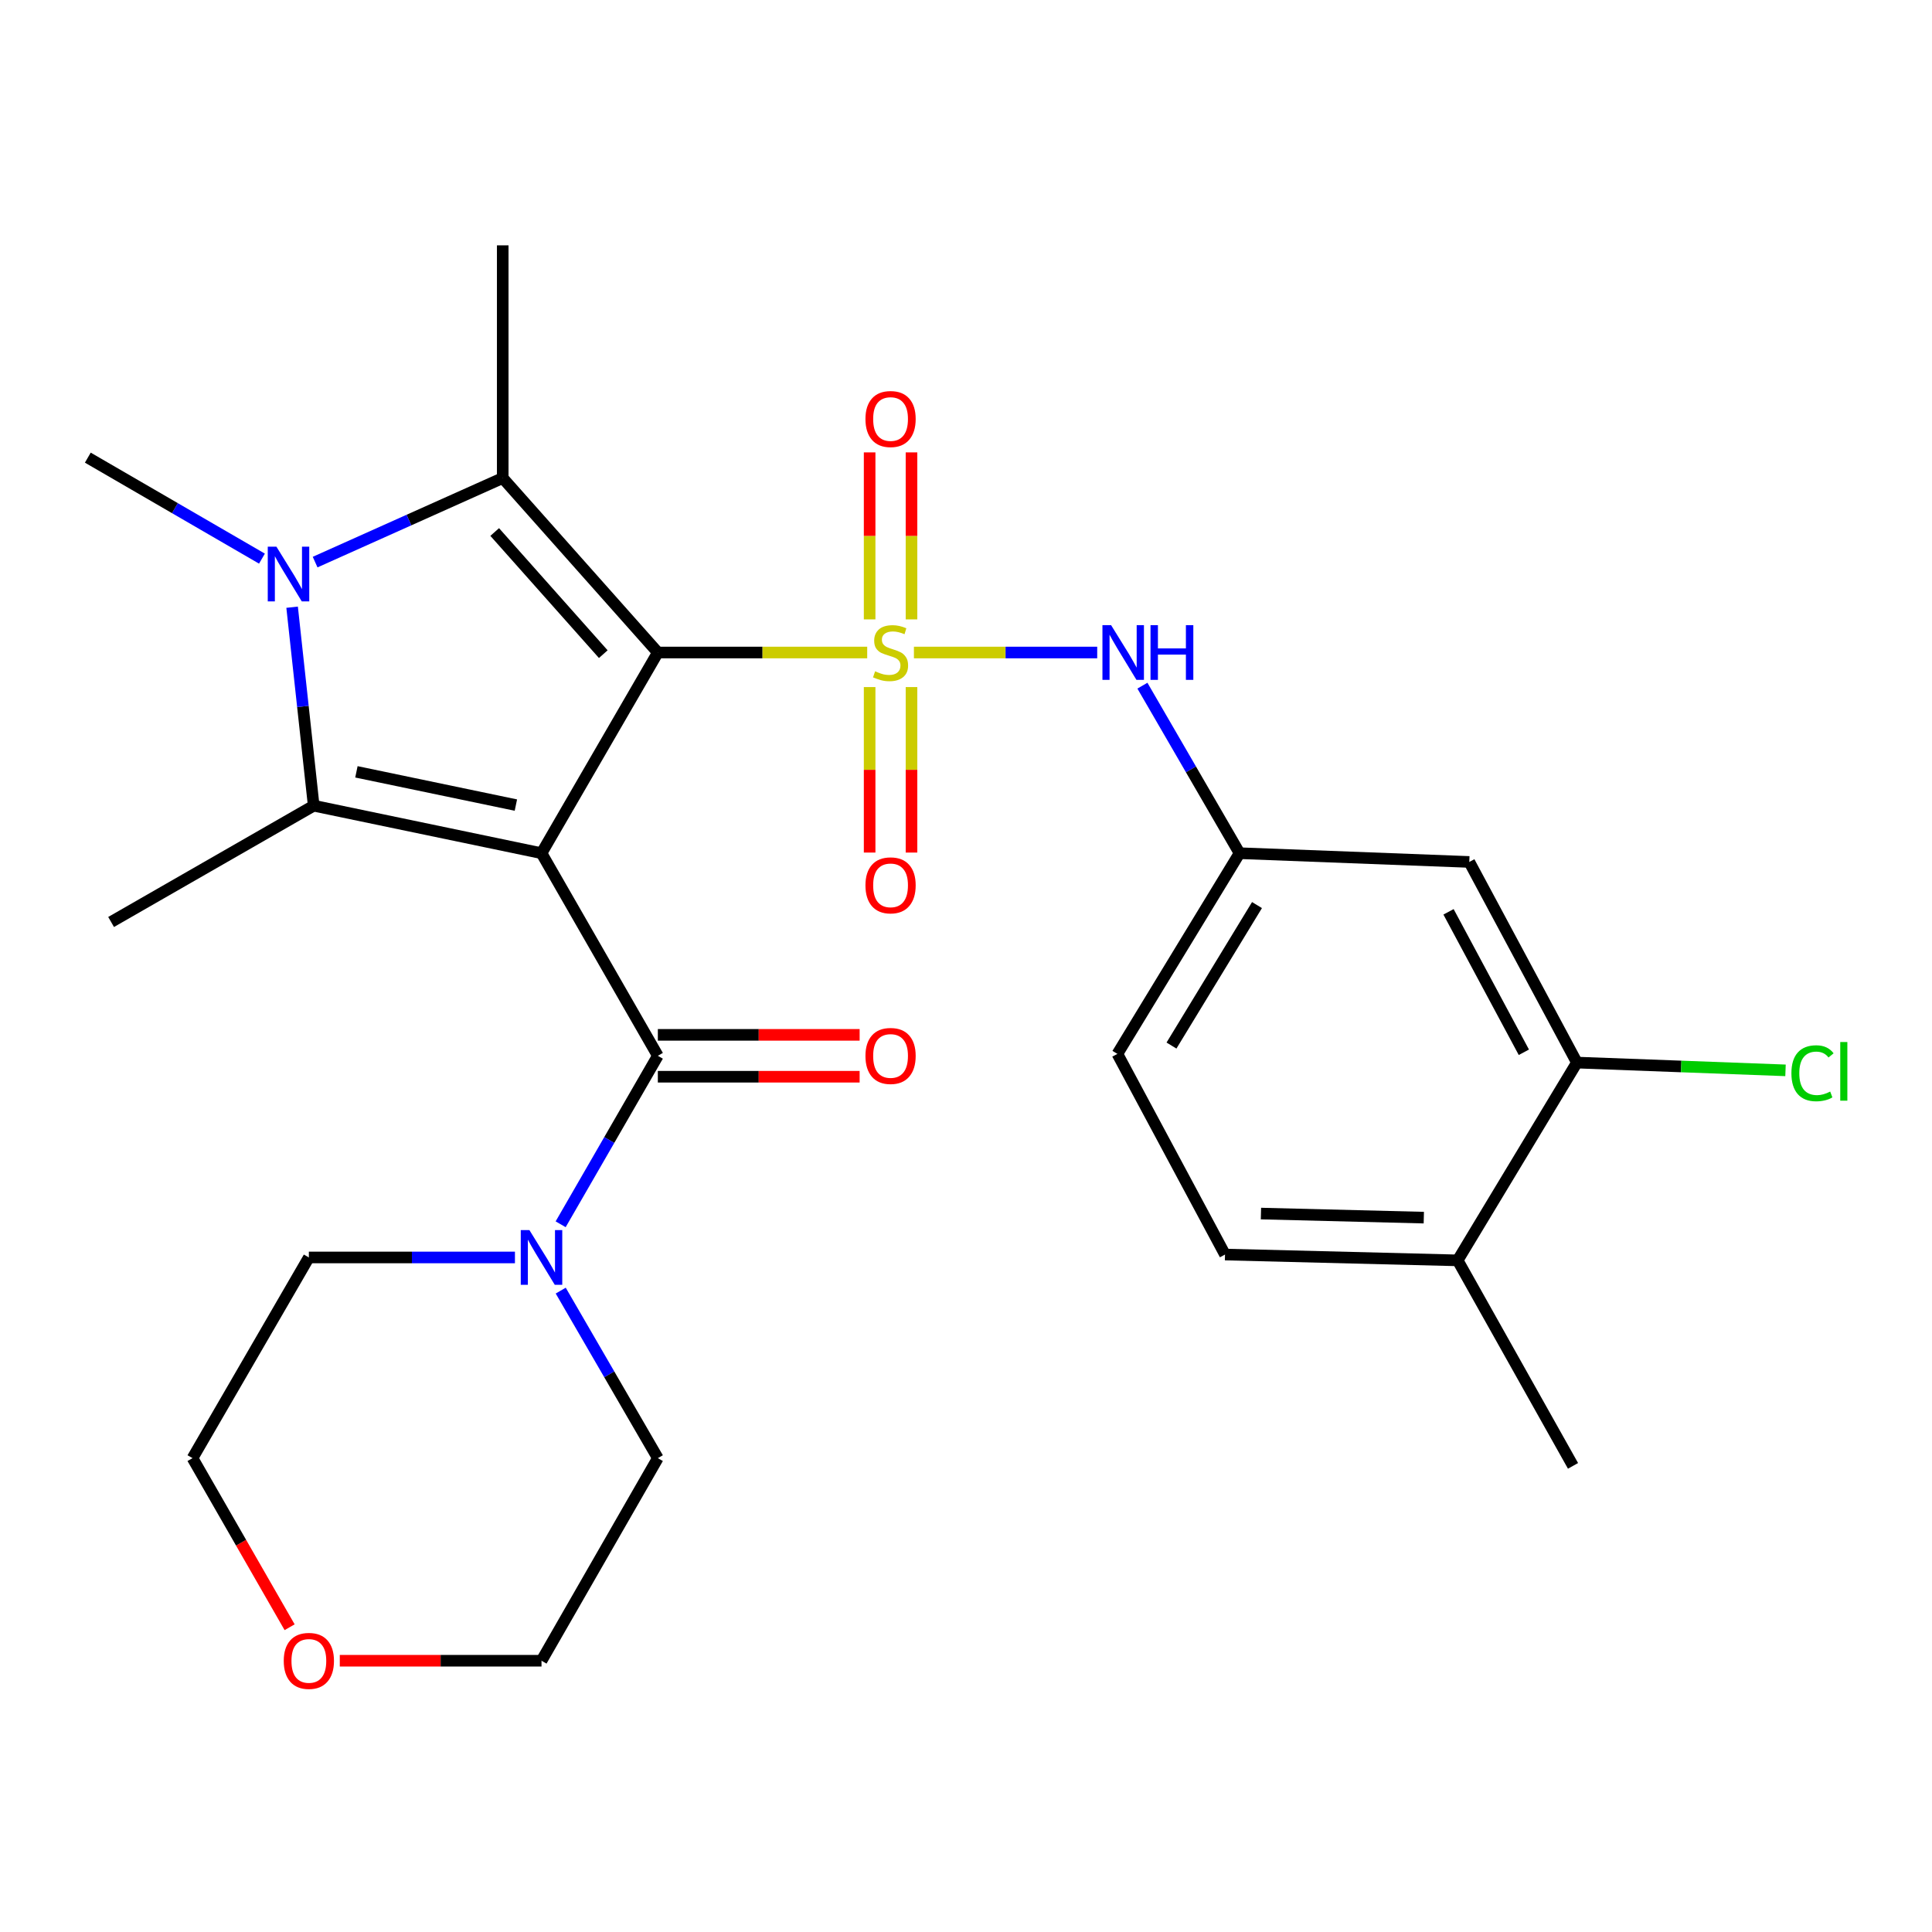 <?xml version='1.0' encoding='iso-8859-1'?>
<svg version='1.1' baseProfile='full'
              xmlns='http://www.w3.org/2000/svg'
                      xmlns:rdkit='http://www.rdkit.org/xml'
                      xmlns:xlink='http://www.w3.org/1999/xlink'
                  xml:space='preserve'
width='1000px' height='1000px' viewBox='0 0 1000 1000'>
<!-- END OF HEADER -->
<rect style='opacity:1.0;fill:#FFFFFF;stroke:none' width='1000' height='1000' x='0' y='0'> </rect>
<path class='bond-0' d='M 340.499,337.739 L 394.681,337.739' style='fill:none;fill-rule:evenodd;stroke:#000000;stroke-width:6px;stroke-linecap:butt;stroke-linejoin:miter;stroke-opacity:1' />
<path class='bond-0' d='M 394.681,337.739 L 448.863,337.739' style='fill:none;fill-rule:evenodd;stroke:#CCCC00;stroke-width:6px;stroke-linecap:butt;stroke-linejoin:miter;stroke-opacity:1' />
<path class='bond-1' d='M 340.499,337.739 L 280.284,441.614' style='fill:none;fill-rule:evenodd;stroke:#000000;stroke-width:6px;stroke-linecap:butt;stroke-linejoin:miter;stroke-opacity:1' />
<path class='bond-2' d='M 340.499,337.739 L 260.212,247.422' style='fill:none;fill-rule:evenodd;stroke:#000000;stroke-width:6px;stroke-linecap:butt;stroke-linejoin:miter;stroke-opacity:1' />
<path class='bond-2' d='M 312.258,338.591 L 256.057,275.369' style='fill:none;fill-rule:evenodd;stroke:#000000;stroke-width:6px;stroke-linecap:butt;stroke-linejoin:miter;stroke-opacity:1' />
<path class='bond-6' d='M 473.045,337.739 L 520.479,337.739' style='fill:none;fill-rule:evenodd;stroke:#CCCC00;stroke-width:6px;stroke-linecap:butt;stroke-linejoin:miter;stroke-opacity:1' />
<path class='bond-6' d='M 520.479,337.739 L 567.913,337.739' style='fill:none;fill-rule:evenodd;stroke:#0000FF;stroke-width:6px;stroke-linecap:butt;stroke-linejoin:miter;stroke-opacity:1' />
<path class='bond-8' d='M 450.118,355.63 L 450.118,398.459' style='fill:none;fill-rule:evenodd;stroke:#CCCC00;stroke-width:6px;stroke-linecap:butt;stroke-linejoin:miter;stroke-opacity:1' />
<path class='bond-8' d='M 450.118,398.459 L 450.118,441.287' style='fill:none;fill-rule:evenodd;stroke:#FF0000;stroke-width:6px;stroke-linecap:butt;stroke-linejoin:miter;stroke-opacity:1' />
<path class='bond-8' d='M 471.791,355.63 L 471.791,398.459' style='fill:none;fill-rule:evenodd;stroke:#CCCC00;stroke-width:6px;stroke-linecap:butt;stroke-linejoin:miter;stroke-opacity:1' />
<path class='bond-8' d='M 471.791,398.459 L 471.791,441.287' style='fill:none;fill-rule:evenodd;stroke:#FF0000;stroke-width:6px;stroke-linecap:butt;stroke-linejoin:miter;stroke-opacity:1' />
<path class='bond-9' d='M 471.791,320.596 L 471.791,277.377' style='fill:none;fill-rule:evenodd;stroke:#CCCC00;stroke-width:6px;stroke-linecap:butt;stroke-linejoin:miter;stroke-opacity:1' />
<path class='bond-9' d='M 471.791,277.377 L 471.791,234.158' style='fill:none;fill-rule:evenodd;stroke:#FF0000;stroke-width:6px;stroke-linecap:butt;stroke-linejoin:miter;stroke-opacity:1' />
<path class='bond-9' d='M 450.118,320.596 L 450.118,277.377' style='fill:none;fill-rule:evenodd;stroke:#CCCC00;stroke-width:6px;stroke-linecap:butt;stroke-linejoin:miter;stroke-opacity:1' />
<path class='bond-9' d='M 450.118,277.377 L 450.118,234.158' style='fill:none;fill-rule:evenodd;stroke:#FF0000;stroke-width:6px;stroke-linecap:butt;stroke-linejoin:miter;stroke-opacity:1' />
<path class='bond-3' d='M 280.284,441.614 L 162.37,417.027' style='fill:none;fill-rule:evenodd;stroke:#000000;stroke-width:6px;stroke-linecap:butt;stroke-linejoin:miter;stroke-opacity:1' />
<path class='bond-3' d='M 267.021,416.709 L 184.481,399.499' style='fill:none;fill-rule:evenodd;stroke:#000000;stroke-width:6px;stroke-linecap:butt;stroke-linejoin:miter;stroke-opacity:1' />
<path class='bond-5' d='M 280.284,441.614 L 340.499,546.477' style='fill:none;fill-rule:evenodd;stroke:#000000;stroke-width:6px;stroke-linecap:butt;stroke-linejoin:miter;stroke-opacity:1' />
<path class='bond-4' d='M 260.212,247.422 L 211.66,269.181' style='fill:none;fill-rule:evenodd;stroke:#000000;stroke-width:6px;stroke-linecap:butt;stroke-linejoin:miter;stroke-opacity:1' />
<path class='bond-4' d='M 211.66,269.181 L 163.107,290.94' style='fill:none;fill-rule:evenodd;stroke:#0000FF;stroke-width:6px;stroke-linecap:butt;stroke-linejoin:miter;stroke-opacity:1' />
<path class='bond-18' d='M 260.212,247.422 L 260.212,126.991' style='fill:none;fill-rule:evenodd;stroke:#000000;stroke-width:6px;stroke-linecap:butt;stroke-linejoin:miter;stroke-opacity:1' />
<path class='bond-19' d='M 162.37,417.027 L 57.507,477.219' style='fill:none;fill-rule:evenodd;stroke:#000000;stroke-width:6px;stroke-linecap:butt;stroke-linejoin:miter;stroke-opacity:1' />
<path class='bond-27' d='M 162.37,417.027 L 156.783,365.659' style='fill:none;fill-rule:evenodd;stroke:#000000;stroke-width:6px;stroke-linecap:butt;stroke-linejoin:miter;stroke-opacity:1' />
<path class='bond-27' d='M 156.783,365.659 L 151.197,314.29' style='fill:none;fill-rule:evenodd;stroke:#0000FF;stroke-width:6px;stroke-linecap:butt;stroke-linejoin:miter;stroke-opacity:1' />
<path class='bond-17' d='M 135.588,289.145 L 90.521,263.01' style='fill:none;fill-rule:evenodd;stroke:#0000FF;stroke-width:6px;stroke-linecap:butt;stroke-linejoin:miter;stroke-opacity:1' />
<path class='bond-17' d='M 90.521,263.01 L 45.455,236.875' style='fill:none;fill-rule:evenodd;stroke:#000000;stroke-width:6px;stroke-linecap:butt;stroke-linejoin:miter;stroke-opacity:1' />
<path class='bond-7' d='M 340.499,546.477 L 315.345,590.081' style='fill:none;fill-rule:evenodd;stroke:#000000;stroke-width:6px;stroke-linecap:butt;stroke-linejoin:miter;stroke-opacity:1' />
<path class='bond-7' d='M 315.345,590.081 L 290.191,633.685' style='fill:none;fill-rule:evenodd;stroke:#0000FF;stroke-width:6px;stroke-linecap:butt;stroke-linejoin:miter;stroke-opacity:1' />
<path class='bond-13' d='M 340.499,557.313 L 392.721,557.313' style='fill:none;fill-rule:evenodd;stroke:#000000;stroke-width:6px;stroke-linecap:butt;stroke-linejoin:miter;stroke-opacity:1' />
<path class='bond-13' d='M 392.721,557.313 L 444.943,557.313' style='fill:none;fill-rule:evenodd;stroke:#FF0000;stroke-width:6px;stroke-linecap:butt;stroke-linejoin:miter;stroke-opacity:1' />
<path class='bond-13' d='M 340.499,535.64 L 392.721,535.64' style='fill:none;fill-rule:evenodd;stroke:#000000;stroke-width:6px;stroke-linecap:butt;stroke-linejoin:miter;stroke-opacity:1' />
<path class='bond-13' d='M 392.721,535.64 L 444.943,535.64' style='fill:none;fill-rule:evenodd;stroke:#FF0000;stroke-width:6px;stroke-linecap:butt;stroke-linejoin:miter;stroke-opacity:1' />
<path class='bond-12' d='M 591.312,354.901 L 616.45,398.258' style='fill:none;fill-rule:evenodd;stroke:#0000FF;stroke-width:6px;stroke-linecap:butt;stroke-linejoin:miter;stroke-opacity:1' />
<path class='bond-12' d='M 616.45,398.258 L 641.589,441.614' style='fill:none;fill-rule:evenodd;stroke:#000000;stroke-width:6px;stroke-linecap:butt;stroke-linejoin:miter;stroke-opacity:1' />
<path class='bond-22' d='M 266.533,650.857 L 213.199,650.857' style='fill:none;fill-rule:evenodd;stroke:#0000FF;stroke-width:6px;stroke-linecap:butt;stroke-linejoin:miter;stroke-opacity:1' />
<path class='bond-22' d='M 213.199,650.857 L 159.865,650.857' style='fill:none;fill-rule:evenodd;stroke:#000000;stroke-width:6px;stroke-linecap:butt;stroke-linejoin:miter;stroke-opacity:1' />
<path class='bond-23' d='M 290.232,668.019 L 315.366,711.376' style='fill:none;fill-rule:evenodd;stroke:#0000FF;stroke-width:6px;stroke-linecap:butt;stroke-linejoin:miter;stroke-opacity:1' />
<path class='bond-23' d='M 315.366,711.376 L 340.499,754.732' style='fill:none;fill-rule:evenodd;stroke:#000000;stroke-width:6px;stroke-linecap:butt;stroke-linejoin:miter;stroke-opacity:1' />
<path class='bond-10' d='M 816.203,549.993 L 760.502,446.142' style='fill:none;fill-rule:evenodd;stroke:#000000;stroke-width:6px;stroke-linecap:butt;stroke-linejoin:miter;stroke-opacity:1' />
<path class='bond-10' d='M 788.748,544.659 L 749.758,471.963' style='fill:none;fill-rule:evenodd;stroke:#000000;stroke-width:6px;stroke-linecap:butt;stroke-linejoin:miter;stroke-opacity:1' />
<path class='bond-20' d='M 816.203,549.993 L 870.191,552.002' style='fill:none;fill-rule:evenodd;stroke:#000000;stroke-width:6px;stroke-linecap:butt;stroke-linejoin:miter;stroke-opacity:1' />
<path class='bond-20' d='M 870.191,552.002 L 924.18,554.012' style='fill:none;fill-rule:evenodd;stroke:#00CC00;stroke-width:6px;stroke-linecap:butt;stroke-linejoin:miter;stroke-opacity:1' />
<path class='bond-29' d='M 816.203,549.993 L 754.482,652.363' style='fill:none;fill-rule:evenodd;stroke:#000000;stroke-width:6px;stroke-linecap:butt;stroke-linejoin:miter;stroke-opacity:1' />
<path class='bond-11' d='M 760.502,446.142 L 641.589,441.614' style='fill:none;fill-rule:evenodd;stroke:#000000;stroke-width:6px;stroke-linecap:butt;stroke-linejoin:miter;stroke-opacity:1' />
<path class='bond-21' d='M 641.589,441.614 L 578.363,545.489' style='fill:none;fill-rule:evenodd;stroke:#000000;stroke-width:6px;stroke-linecap:butt;stroke-linejoin:miter;stroke-opacity:1' />
<path class='bond-21' d='M 650.618,468.464 L 606.36,541.177' style='fill:none;fill-rule:evenodd;stroke:#000000;stroke-width:6px;stroke-linecap:butt;stroke-linejoin:miter;stroke-opacity:1' />
<path class='bond-14' d='M 754.482,652.363 L 634.063,649.352' style='fill:none;fill-rule:evenodd;stroke:#000000;stroke-width:6px;stroke-linecap:butt;stroke-linejoin:miter;stroke-opacity:1' />
<path class='bond-14' d='M 736.961,630.245 L 652.668,628.137' style='fill:none;fill-rule:evenodd;stroke:#000000;stroke-width:6px;stroke-linecap:butt;stroke-linejoin:miter;stroke-opacity:1' />
<path class='bond-26' d='M 754.482,652.363 L 814.192,758.73' style='fill:none;fill-rule:evenodd;stroke:#000000;stroke-width:6px;stroke-linecap:butt;stroke-linejoin:miter;stroke-opacity:1' />
<path class='bond-15' d='M 175.876,859.595 L 228.08,859.595' style='fill:none;fill-rule:evenodd;stroke:#FF0000;stroke-width:6px;stroke-linecap:butt;stroke-linejoin:miter;stroke-opacity:1' />
<path class='bond-15' d='M 228.08,859.595 L 280.284,859.595' style='fill:none;fill-rule:evenodd;stroke:#000000;stroke-width:6px;stroke-linecap:butt;stroke-linejoin:miter;stroke-opacity:1' />
<path class='bond-28' d='M 149.906,842.252 L 124.778,798.492' style='fill:none;fill-rule:evenodd;stroke:#FF0000;stroke-width:6px;stroke-linecap:butt;stroke-linejoin:miter;stroke-opacity:1' />
<path class='bond-28' d='M 124.778,798.492 L 99.65,754.732' style='fill:none;fill-rule:evenodd;stroke:#000000;stroke-width:6px;stroke-linecap:butt;stroke-linejoin:miter;stroke-opacity:1' />
<path class='bond-16' d='M 634.063,649.352 L 578.363,545.489' style='fill:none;fill-rule:evenodd;stroke:#000000;stroke-width:6px;stroke-linecap:butt;stroke-linejoin:miter;stroke-opacity:1' />
<path class='bond-24' d='M 159.865,650.857 L 99.65,754.732' style='fill:none;fill-rule:evenodd;stroke:#000000;stroke-width:6px;stroke-linecap:butt;stroke-linejoin:miter;stroke-opacity:1' />
<path class='bond-25' d='M 340.499,754.732 L 280.284,859.595' style='fill:none;fill-rule:evenodd;stroke:#000000;stroke-width:6px;stroke-linecap:butt;stroke-linejoin:miter;stroke-opacity:1' />
<path  class='atom-1' d='M 452.954 347.459
Q 453.274 347.579, 454.594 348.139
Q 455.914 348.699, 457.354 349.059
Q 458.834 349.379, 460.274 349.379
Q 462.954 349.379, 464.514 348.099
Q 466.074 346.779, 466.074 344.499
Q 466.074 342.939, 465.274 341.979
Q 464.514 341.019, 463.314 340.499
Q 462.114 339.979, 460.114 339.379
Q 457.594 338.619, 456.074 337.899
Q 454.594 337.179, 453.514 335.659
Q 452.474 334.139, 452.474 331.579
Q 452.474 328.019, 454.874 325.819
Q 457.314 323.619, 462.114 323.619
Q 465.394 323.619, 469.114 325.179
L 468.194 328.259
Q 464.794 326.859, 462.234 326.859
Q 459.474 326.859, 457.954 328.019
Q 456.434 329.139, 456.474 331.099
Q 456.474 332.619, 457.234 333.539
Q 458.034 334.459, 459.154 334.979
Q 460.314 335.499, 462.234 336.099
Q 464.794 336.899, 466.314 337.699
Q 467.834 338.499, 468.914 340.139
Q 470.034 341.739, 470.034 344.499
Q 470.034 348.419, 467.394 350.539
Q 464.794 352.619, 460.434 352.619
Q 457.914 352.619, 455.994 352.059
Q 454.114 351.539, 451.874 350.619
L 452.954 347.459
' fill='#CCCC00'/>
<path  class='atom-5' d='M 143.07 282.954
L 152.35 297.954
Q 153.27 299.434, 154.75 302.114
Q 156.23 304.794, 156.31 304.954
L 156.31 282.954
L 160.07 282.954
L 160.07 311.274
L 156.19 311.274
L 146.23 294.874
Q 145.07 292.954, 143.83 290.754
Q 142.63 288.554, 142.27 287.874
L 142.27 311.274
L 138.59 311.274
L 138.59 282.954
L 143.07 282.954
' fill='#0000FF'/>
<path  class='atom-7' d='M 575.101 323.579
L 584.381 338.579
Q 585.301 340.059, 586.781 342.739
Q 588.261 345.419, 588.341 345.579
L 588.341 323.579
L 592.101 323.579
L 592.101 351.899
L 588.221 351.899
L 578.261 335.499
Q 577.101 333.579, 575.861 331.379
Q 574.661 329.179, 574.301 328.499
L 574.301 351.899
L 570.621 351.899
L 570.621 323.579
L 575.101 323.579
' fill='#0000FF'/>
<path  class='atom-7' d='M 595.501 323.579
L 599.341 323.579
L 599.341 335.619
L 613.821 335.619
L 613.821 323.579
L 617.661 323.579
L 617.661 351.899
L 613.821 351.899
L 613.821 338.819
L 599.341 338.819
L 599.341 351.899
L 595.501 351.899
L 595.501 323.579
' fill='#0000FF'/>
<path  class='atom-8' d='M 274.024 636.697
L 283.304 651.697
Q 284.224 653.177, 285.704 655.857
Q 287.184 658.537, 287.264 658.697
L 287.264 636.697
L 291.024 636.697
L 291.024 665.017
L 287.144 665.017
L 277.184 648.617
Q 276.024 646.697, 274.784 644.497
Q 273.584 642.297, 273.224 641.617
L 273.224 665.017
L 269.544 665.017
L 269.544 636.697
L 274.024 636.697
' fill='#0000FF'/>
<path  class='atom-9' d='M 447.954 458.25
Q 447.954 451.45, 451.314 447.65
Q 454.674 443.85, 460.954 443.85
Q 467.234 443.85, 470.594 447.65
Q 473.954 451.45, 473.954 458.25
Q 473.954 465.13, 470.554 469.05
Q 467.154 472.93, 460.954 472.93
Q 454.714 472.93, 451.314 469.05
Q 447.954 465.17, 447.954 458.25
M 460.954 469.73
Q 465.274 469.73, 467.594 466.85
Q 469.954 463.93, 469.954 458.25
Q 469.954 452.69, 467.594 449.89
Q 465.274 447.05, 460.954 447.05
Q 456.634 447.05, 454.274 449.85
Q 451.954 452.65, 451.954 458.25
Q 451.954 463.97, 454.274 466.85
Q 456.634 469.73, 460.954 469.73
' fill='#FF0000'/>
<path  class='atom-10' d='M 447.954 216.883
Q 447.954 210.083, 451.314 206.283
Q 454.674 202.483, 460.954 202.483
Q 467.234 202.483, 470.594 206.283
Q 473.954 210.083, 473.954 216.883
Q 473.954 223.763, 470.554 227.683
Q 467.154 231.563, 460.954 231.563
Q 454.714 231.563, 451.314 227.683
Q 447.954 223.803, 447.954 216.883
M 460.954 228.363
Q 465.274 228.363, 467.594 225.483
Q 469.954 222.563, 469.954 216.883
Q 469.954 211.323, 467.594 208.523
Q 465.274 205.683, 460.954 205.683
Q 456.634 205.683, 454.274 208.483
Q 451.954 211.283, 451.954 216.883
Q 451.954 222.603, 454.274 225.483
Q 456.634 228.363, 460.954 228.363
' fill='#FF0000'/>
<path  class='atom-14' d='M 447.954 546.557
Q 447.954 539.757, 451.314 535.957
Q 454.674 532.157, 460.954 532.157
Q 467.234 532.157, 470.594 535.957
Q 473.954 539.757, 473.954 546.557
Q 473.954 553.437, 470.554 557.357
Q 467.154 561.237, 460.954 561.237
Q 454.714 561.237, 451.314 557.357
Q 447.954 553.477, 447.954 546.557
M 460.954 558.037
Q 465.274 558.037, 467.594 555.157
Q 469.954 552.237, 469.954 546.557
Q 469.954 540.997, 467.594 538.197
Q 465.274 535.357, 460.954 535.357
Q 456.634 535.357, 454.274 538.157
Q 451.954 540.957, 451.954 546.557
Q 451.954 552.277, 454.274 555.157
Q 456.634 558.037, 460.954 558.037
' fill='#FF0000'/>
<path  class='atom-16' d='M 146.865 859.675
Q 146.865 852.875, 150.225 849.075
Q 153.585 845.275, 159.865 845.275
Q 166.145 845.275, 169.505 849.075
Q 172.865 852.875, 172.865 859.675
Q 172.865 866.555, 169.465 870.475
Q 166.065 874.355, 159.865 874.355
Q 153.625 874.355, 150.225 870.475
Q 146.865 866.595, 146.865 859.675
M 159.865 871.155
Q 164.185 871.155, 166.505 868.275
Q 168.865 865.355, 168.865 859.675
Q 168.865 854.115, 166.505 851.315
Q 164.185 848.475, 159.865 848.475
Q 155.545 848.475, 153.185 851.275
Q 150.865 854.075, 150.865 859.675
Q 150.865 865.395, 153.185 868.275
Q 155.545 871.155, 159.865 871.155
' fill='#FF0000'/>
<path  class='atom-21' d='M 927.231 555.512
Q 927.231 548.472, 930.511 544.792
Q 933.831 541.072, 940.111 541.072
Q 945.951 541.072, 949.071 545.192
L 946.431 547.352
Q 944.151 544.352, 940.111 544.352
Q 935.831 544.352, 933.551 547.232
Q 931.311 550.072, 931.311 555.512
Q 931.311 561.112, 933.631 563.992
Q 935.991 566.872, 940.551 566.872
Q 943.671 566.872, 947.311 564.992
L 948.431 567.992
Q 946.951 568.952, 944.711 569.512
Q 942.471 570.072, 939.991 570.072
Q 933.831 570.072, 930.511 566.312
Q 927.231 562.552, 927.231 555.512
' fill='#00CC00'/>
<path  class='atom-21' d='M 952.511 539.352
L 956.191 539.352
L 956.191 569.712
L 952.511 569.712
L 952.511 539.352
' fill='#00CC00'/>
</svg>
